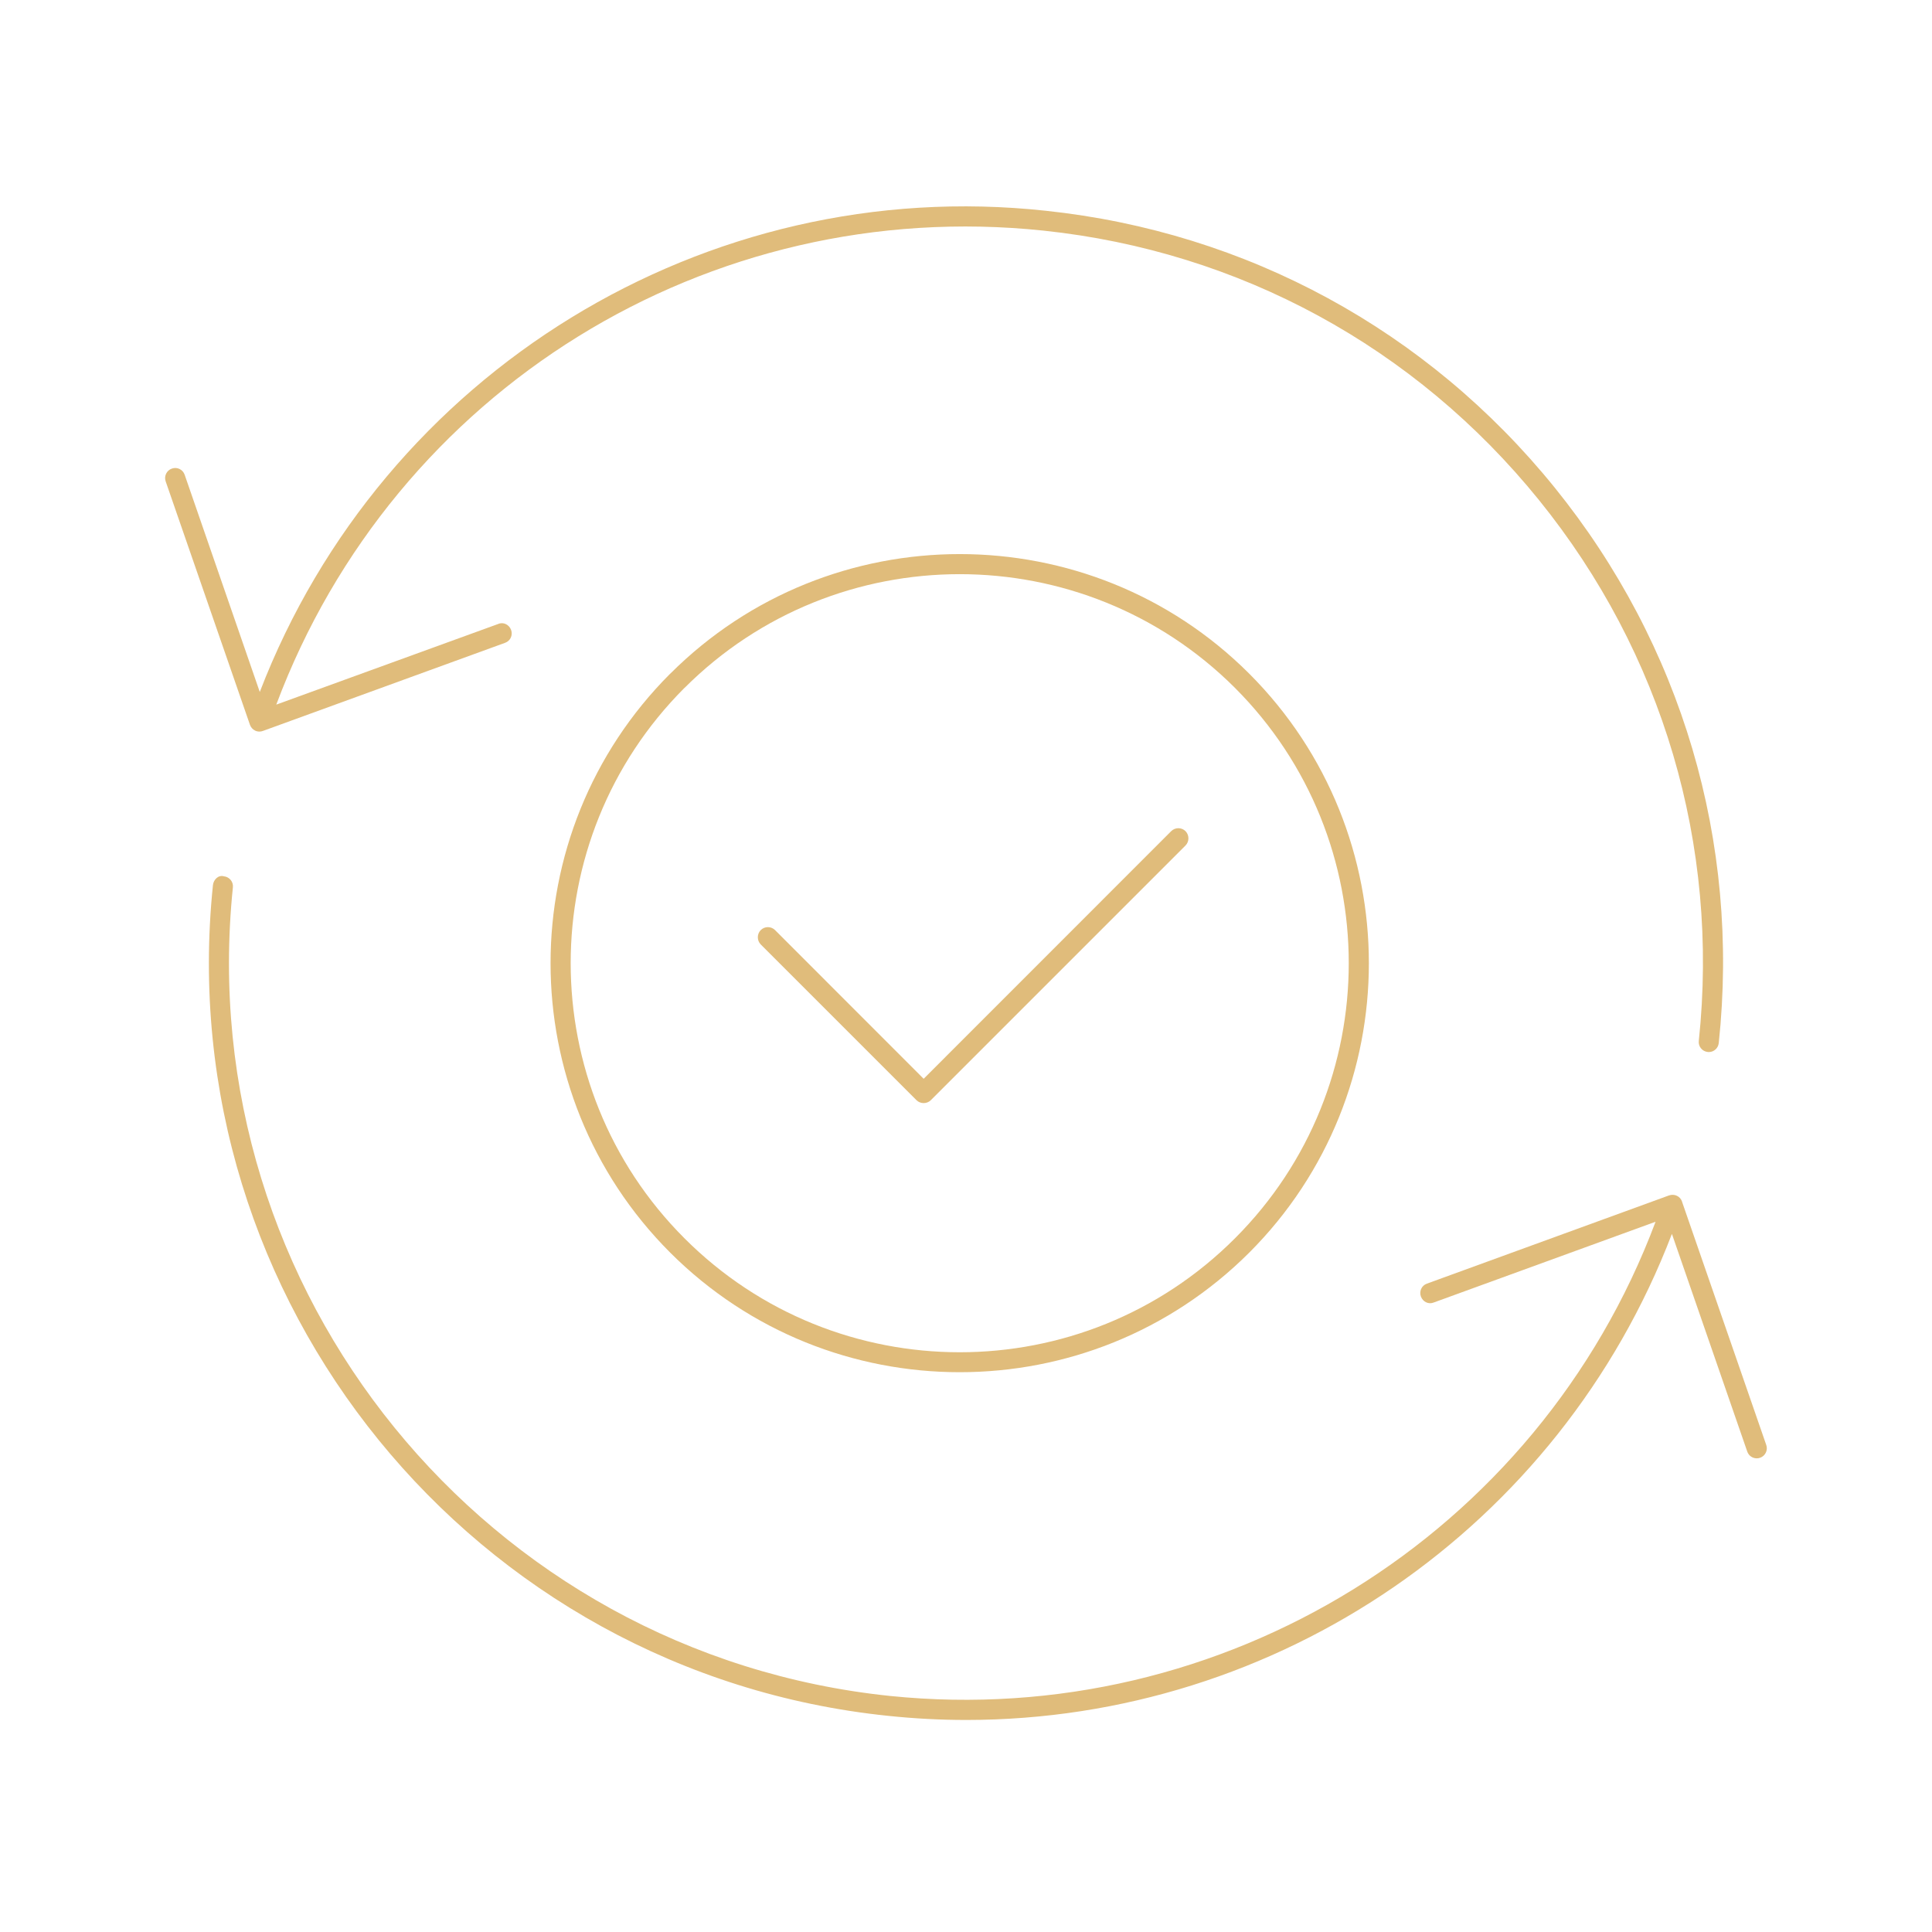 <?xml version="1.0" encoding="UTF-8"?><svg id="Layer_1" xmlns="http://www.w3.org/2000/svg" width="8.467mm" height="8.467mm" viewBox="0 0 24 24"><path d="M8.326,8.368l-.001.001c-1.981,1.982-1.981,5.209,0,7.191.992.991,2.294,1.486,3.597,1.486s2.604-.495,3.597-1.486c1.981-1.982,1.981-5.209-.001-7.192-1.982-1.98-5.209-1.98-7.191,0ZM15.341,15.383c-1.885,1.887-4.953,1.887-6.838,0-1.885-1.884-1.885-4.952,0-6.838v.001c1.885-1.885,4.953-1.884,6.838-.001,1.885,1.886,1.885,4.954,0,6.838Z" style="fill:#e0bc7b;"/><path d="M3.169,9.076c.017.008.035.012.054.012.015,0,.029-.003.043-.008l3.009-1.095c.065-.023.098-.095.074-.16s-.095-.102-.16-.074l-2.757,1.002c1.465-3.907,5.362-6.328,9.532-5.888,2.431.257,4.616,1.445,6.154,3.347,1.537,1.901,2.242,4.287,1.985,6.719-.008.068.042.13.111.137.004.001.009.001.013.001.064,0,.117-.048.124-.112.265-2.497-.46-4.948-2.039-6.901-1.58-1.953-3.825-3.174-6.323-3.438-4.225-.458-8.234,2.005-9.762,5.978l-.933-2.698c-.022-.065-.093-.101-.159-.077-.065.022-.1.094-.077.159l1.047,3.024c.011.031.034.058.065.072Z" style="fill:#e0bc7b;"/><path d="M20.895,14.926c-.011-.031-.034-.058-.065-.072-.029-.014-.066-.015-.097-.004l-3.008,1.096c-.065.023-.098.095-.074.16s.094.101.16.074l2.755-1.003c-1.462,3.897-5.377,6.313-9.507,5.891-5.019-.519-8.683-5.024-8.166-10.045.008-.068-.043-.13-.111-.137-.07-.021-.131.043-.137.111-.532,5.157,3.231,9.786,8.389,10.318.325.034.649.051.971.051,3.861-.001,7.362-2.38,8.764-6.038l.936,2.704c.018.052.066.084.118.084.014,0,.027-.002.041-.007.065-.022.1-.094.077-.159l-1.047-3.024Z" style="fill:#e0bc7b;"/><path d="M9.628,11.554c-.049-.049-.129-.049-.178,0-.048.049-.048.129,0,.178l1.935,1.935c.024.024.057.036.089.036s.065-.012.089-.036l3.164-3.164c.048-.049.048-.129,0-.178-.049-.049-.129-.049-.178,0l-3.075,3.076-1.847-1.848Z" style="fill:#e0bc7b;"/></svg>